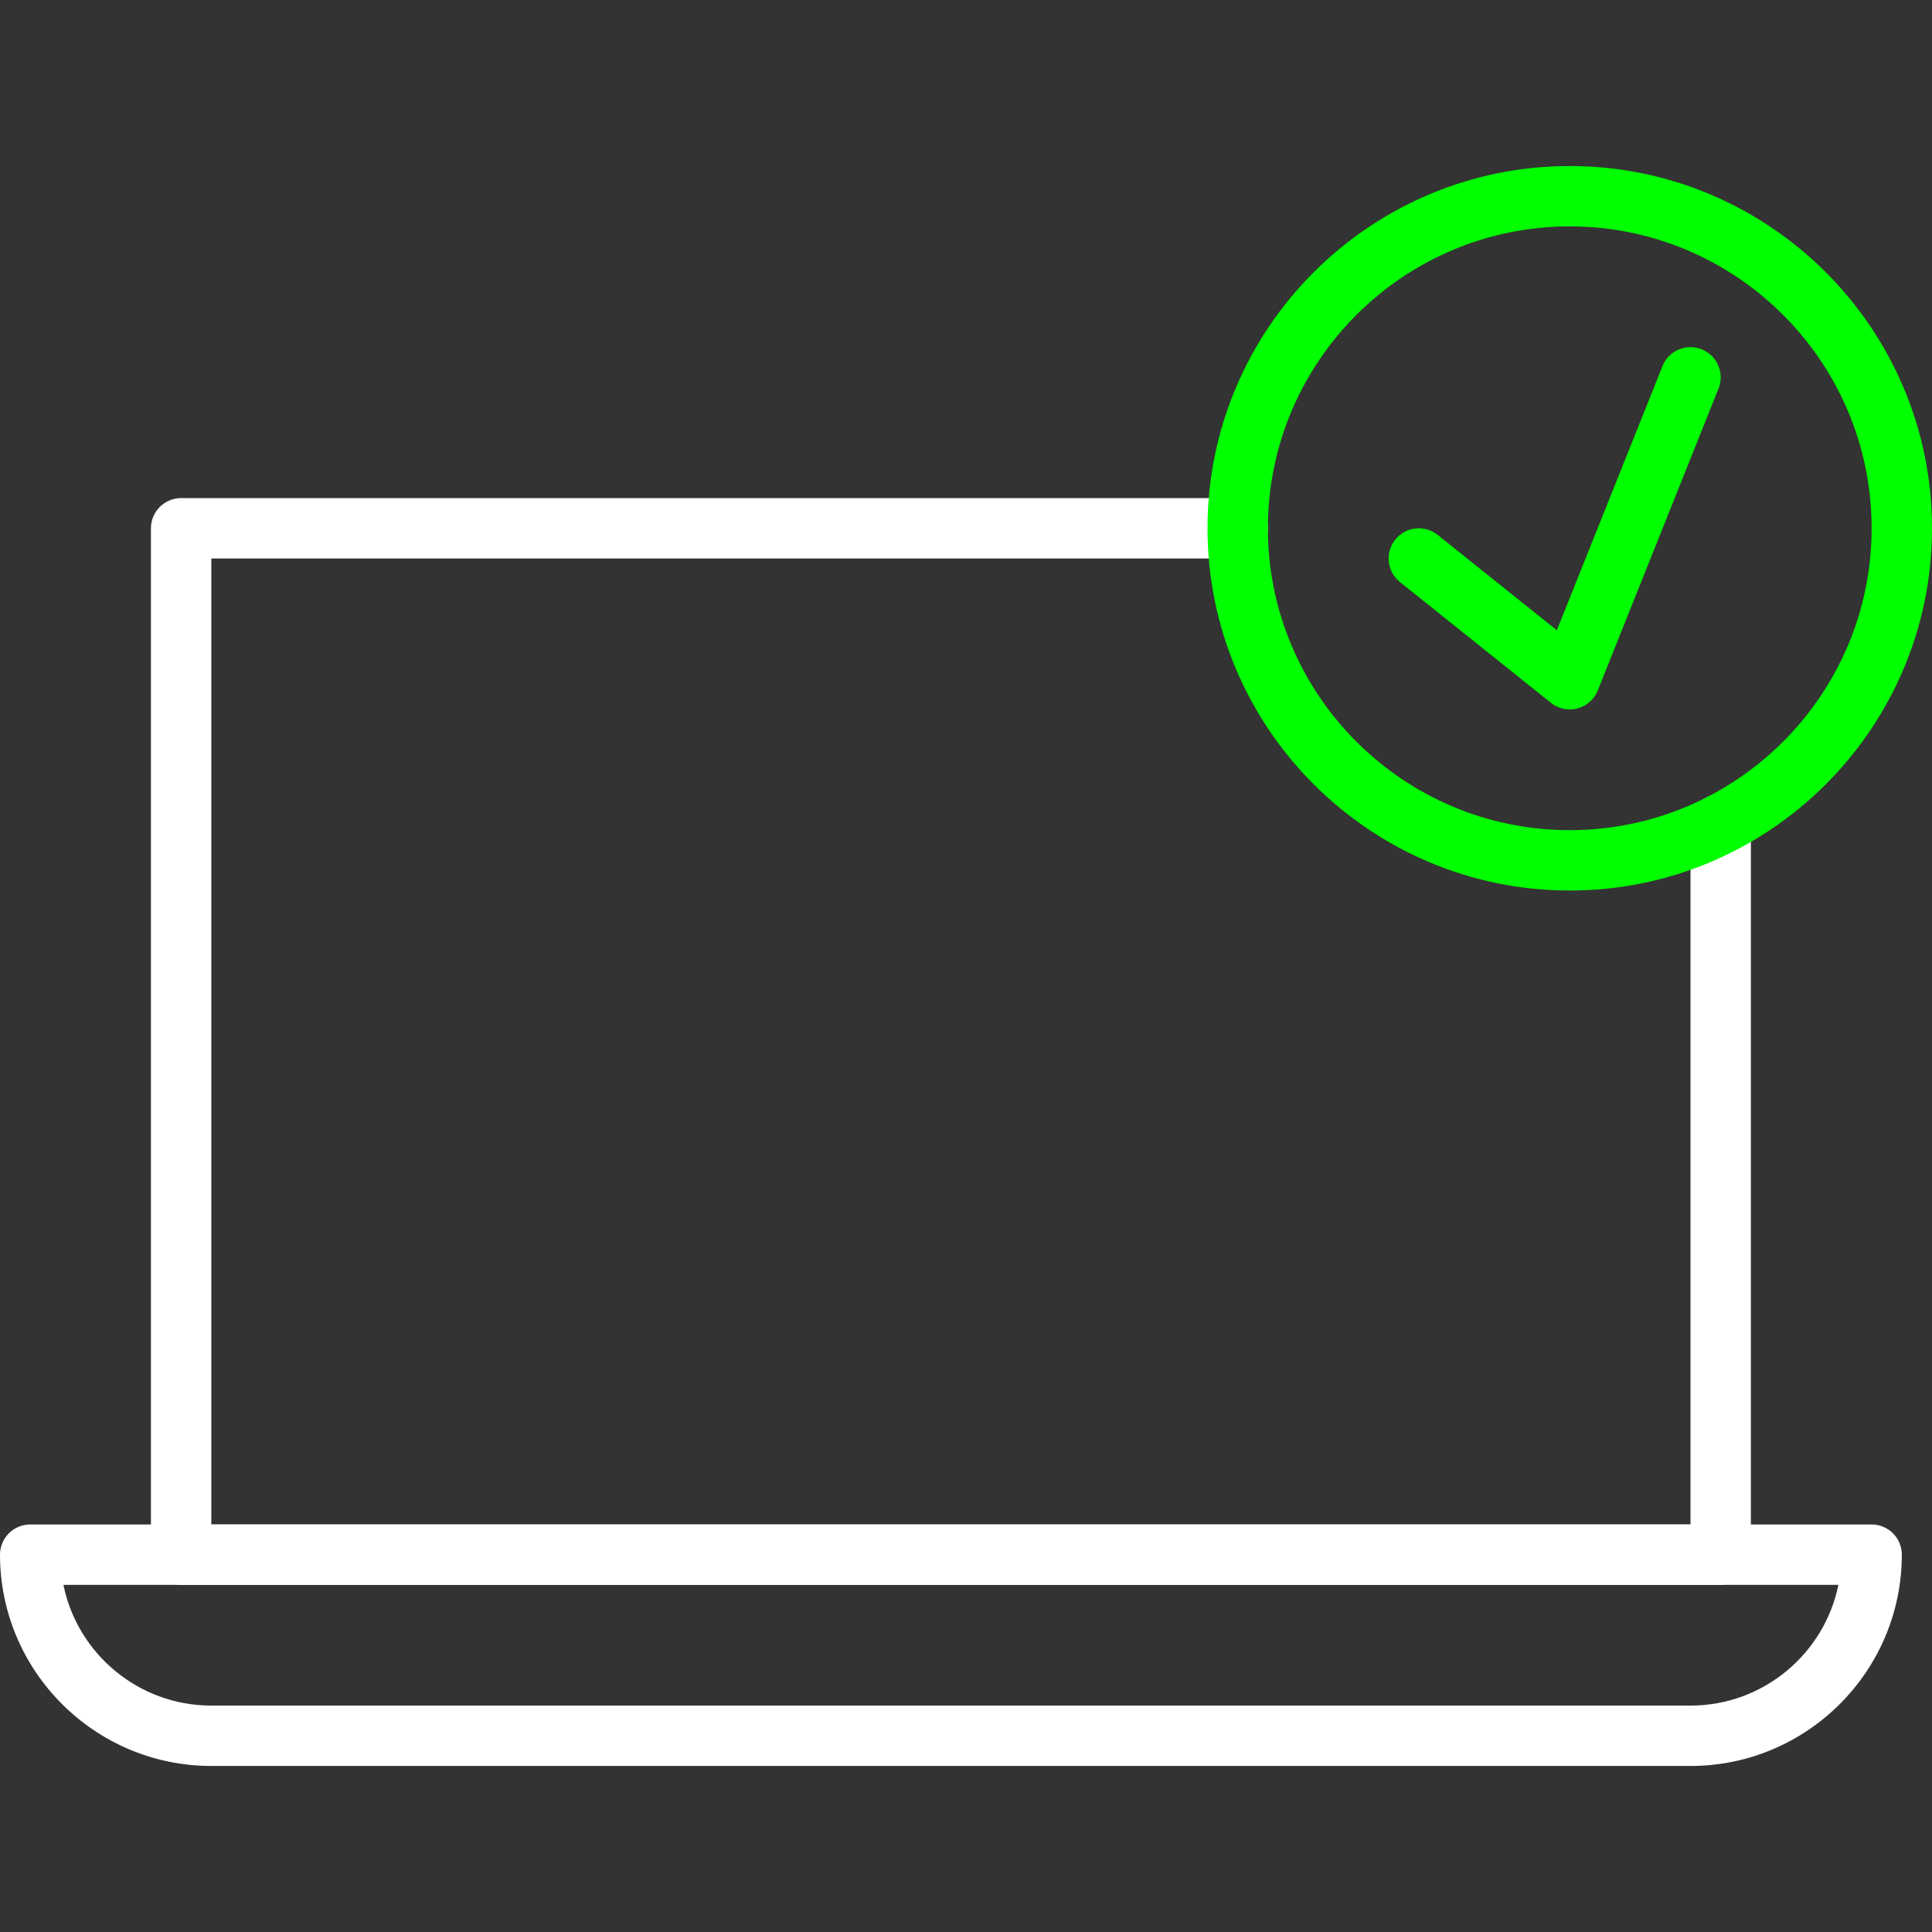 <?xml version="1.0" encoding="UTF-8"?> <svg xmlns="http://www.w3.org/2000/svg" width="100" height="100" viewBox="0 0 100 100" fill="none"><rect x="0" y="0" width="100" height="100" fill="#333333" stroke="none"/> <g clip-path="url(#clip0_173_608)"> <path d="M96.875 78.906H1.563C1.357 78.906 1.154 78.947 0.965 79.025C0.775 79.104 0.603 79.219 0.458 79.364C0.312 79.509 0.197 79.681 0.119 79.871C0.04 80.06 -6.00786e-05 80.264 6.70974e-08 80.469C6.70974e-08 86.499 4.907 91.406 10.938 91.406H87.5C93.531 91.406 98.438 86.499 98.438 80.469C98.438 80.264 98.397 80.06 98.319 79.871C98.24 79.681 98.125 79.509 97.98 79.364C97.835 79.219 97.662 79.104 97.473 79.025C97.283 78.947 97.08 78.906 96.875 78.906ZM87.5 88.281H10.938C7.164 88.281 4.007 85.593 3.282 82.031H95.156C94.43 85.593 91.272 88.281 87.5 88.281Z" fill="white"></path> <path d="M89.062 41.089C88.857 41.089 88.654 41.13 88.465 41.208C88.275 41.287 88.103 41.402 87.957 41.547C87.812 41.692 87.697 41.864 87.619 42.054C87.54 42.243 87.5 42.447 87.5 42.652V78.906H10.938V28.906H64.063C64.926 28.906 65.625 28.208 65.625 27.344C65.625 26.48 64.926 25.781 64.063 25.781H9.375C9.17 25.781 8.967 25.822 8.777 25.9C8.587 25.979 8.415 26.094 8.27 26.239C8.125 26.384 8.01 26.556 7.931 26.746C7.853 26.935 7.812 27.139 7.812 27.344V80.469C7.812 80.674 7.853 80.877 7.931 81.067C8.01 81.257 8.125 81.429 8.27 81.574C8.415 81.719 8.587 81.834 8.777 81.913C8.967 81.991 9.17 82.031 9.375 82.031H89.062C89.268 82.031 89.471 81.991 89.661 81.913C89.85 81.834 90.022 81.719 90.168 81.574C90.313 81.429 90.428 81.257 90.506 81.067C90.585 80.877 90.625 80.674 90.625 80.469V42.652C90.625 42.447 90.585 42.243 90.506 42.054C90.428 41.864 90.313 41.692 90.168 41.547C90.022 41.402 89.85 41.287 89.661 41.208C89.471 41.13 89.268 41.089 89.062 41.089Z" fill="white"></path> <path d="M81.25 8.594C70.911 8.594 62.5 17.004 62.5 27.344C62.5 37.683 70.911 46.094 81.25 46.094C91.589 46.094 100 37.683 100 27.344C100 17.004 91.589 8.594 81.25 8.594ZM81.25 42.969C72.634 42.969 65.625 35.959 65.625 27.343C65.625 18.728 72.634 11.718 81.25 11.718C89.866 11.718 96.875 18.728 96.875 27.343C96.875 35.959 89.866 42.969 81.25 42.969Z" fill="#00FF00"></path> <path d="M88.08 18.081C87.89 18.004 87.686 17.966 87.481 17.968C87.275 17.97 87.072 18.013 86.883 18.094C86.695 18.175 86.524 18.292 86.38 18.44C86.237 18.587 86.124 18.761 86.049 18.952L80.582 32.621L74.413 27.686C73.741 27.148 72.756 27.257 72.218 27.931C72.089 28.091 71.994 28.275 71.937 28.472C71.879 28.669 71.862 28.876 71.884 29.08C71.907 29.284 71.97 29.482 72.069 29.661C72.168 29.841 72.301 30 72.462 30.128L80.274 36.378C80.552 36.599 80.895 36.719 81.25 36.72C81.562 36.72 81.868 36.626 82.126 36.451C82.385 36.276 82.585 36.027 82.701 35.737L88.951 20.112C89.027 19.922 89.065 19.718 89.063 19.513C89.06 19.308 89.017 19.105 88.936 18.916C88.856 18.728 88.739 18.557 88.592 18.413C88.445 18.27 88.271 18.157 88.08 18.081Z" fill="#00FF00"></path> </g> <defs> <clipPath id="clip0_173_608"> <rect width="100" height="100" fill="white"></rect> </clipPath> </defs> </svg> 